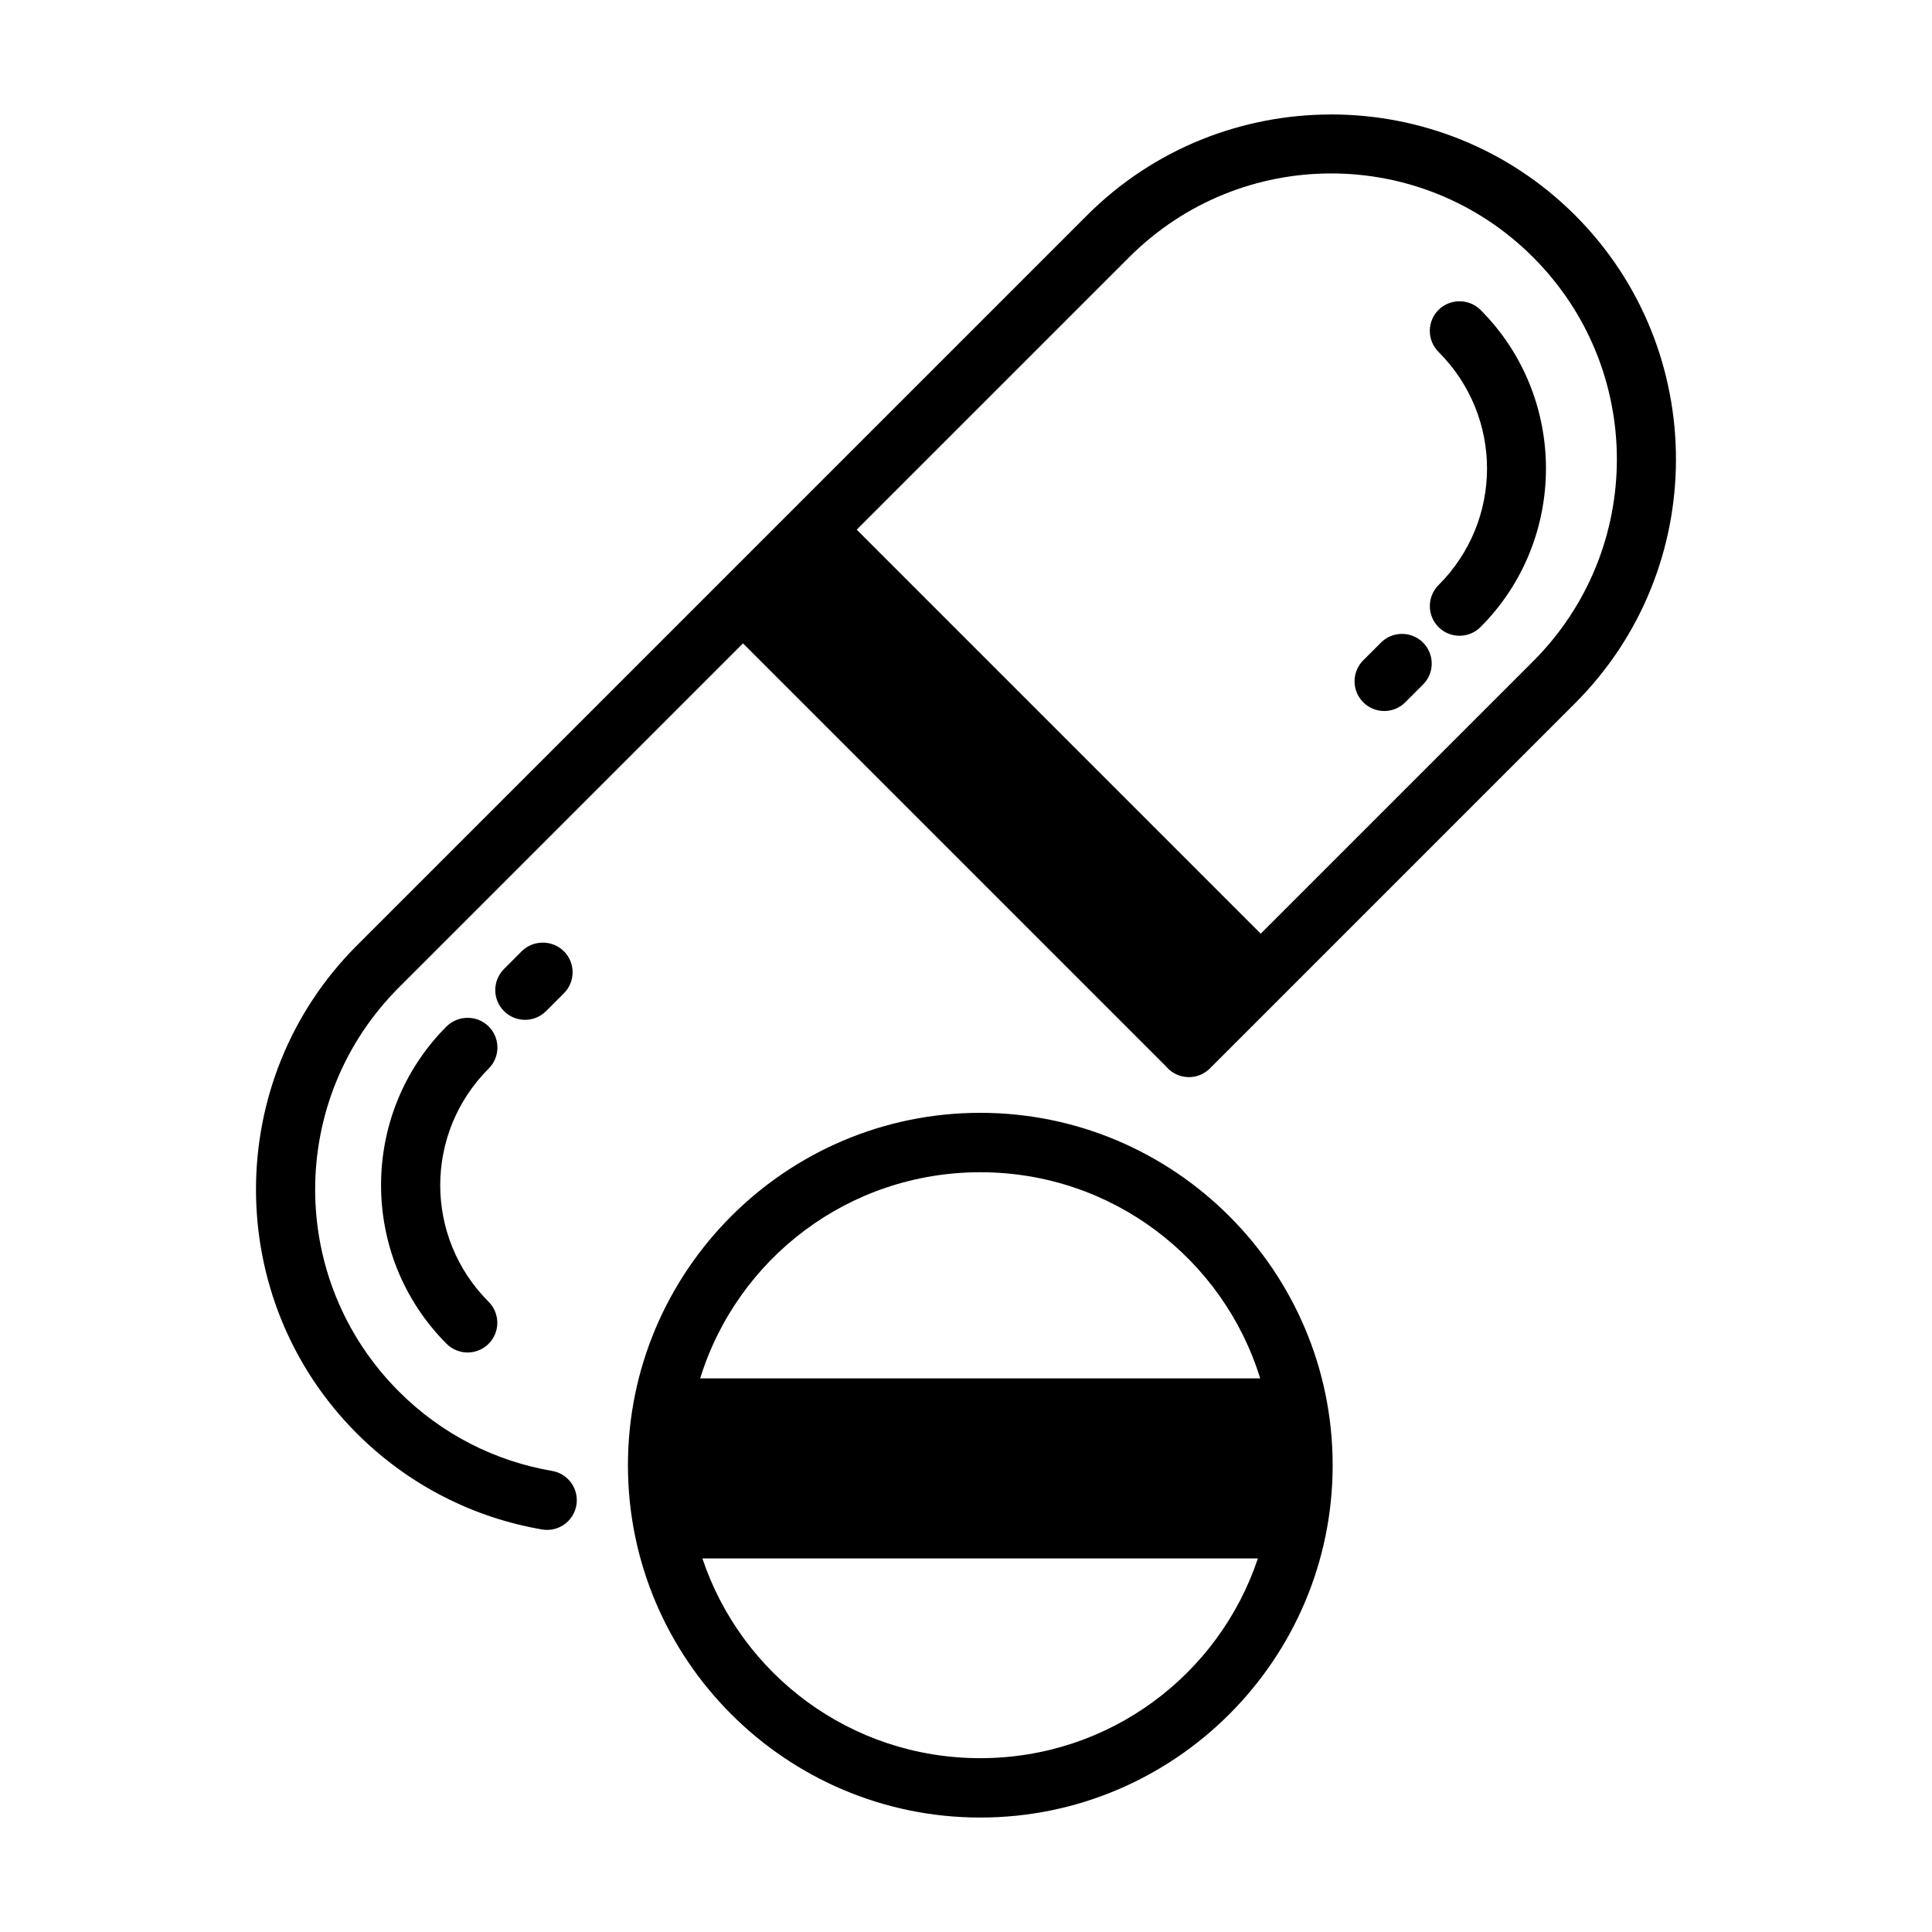 <?xml version="1.0" encoding="UTF-8"?>
<!-- Uploaded to: ICON Repo, www.svgrepo.com, Generator: ICON Repo Mixer Tools -->
<svg fill="#000000" width="800px" height="800px" version="1.1" viewBox="144 144 512 512" xmlns="http://www.w3.org/2000/svg">
 <path d="m496.76 174.34c-23.426 0-46.867 8.906-64.684 26.723l-193.51 193.51c-35.633 35.633-35.633 93.672 0 129.3 13.844 13.832 31.074 22.355 49.047 25.445h-0.004c2.059 0.367 4.18-0.102 5.894-1.301 1.715-1.203 2.879-3.035 3.238-5.094 0.359-2.066-0.117-4.191-1.332-5.902-1.211-1.715-3.055-2.871-5.125-3.215-14.887-2.562-29.055-9.535-40.559-21.031-29.609-29.609-29.609-77.492 0-107.1l91.176-91.176 112.1 112.1c0.164 0.195 0.34 0.387 0.523 0.566 2.961 2.941 7.703 3.059 10.809 0.27 0.098-0.086 0.195-0.176 0.289-0.27l0.047-0.059 96.754-96.754c35.633-35.633 35.633-93.668 0-129.3-17.816-17.816-41.242-26.723-64.668-26.723zm0 15.621c19.359 0 38.715 7.398 53.52 22.203 29.609 29.609 29.609 77.492 0 107.1l-72.172 72.172-107.07-107.07 72.203-72.199c14.805-14.805 34.164-22.203 53.52-22.203zm33.762 33.887c-1.984 0.059-3.875 0.867-5.289 2.262-1.484 1.477-2.32 3.484-2.32 5.578 0 2.098 0.836 4.106 2.32 5.582 17.125 17.117 17.125 44.66 0 61.777-1.48 1.477-2.312 3.481-2.312 5.574 0 2.09 0.832 4.098 2.312 5.574 3.07 3.051 8.031 3.051 11.102 0 23.148-23.141 23.148-60.945 0-84.086-1.543-1.523-3.644-2.34-5.812-2.262zm-15.238 88.145h0.004c-1.988 0.062-3.879 0.875-5.289 2.273l-4.707 4.707c-1.484 1.477-2.32 3.484-2.32 5.582 0 2.094 0.836 4.102 2.32 5.578 3.07 3.055 8.031 3.055 11.102 0l4.703-4.703c1.488-1.477 2.324-3.484 2.324-5.582 0-2.094-0.836-4.102-2.324-5.582-1.539-1.523-3.641-2.348-5.809-2.273zm-227.73 81.824c-1.984 0.062-3.871 0.867-5.289 2.262l-4.703 4.719v0.004c-1.48 1.477-2.312 3.481-2.312 5.57 0 2.094 0.832 4.098 2.312 5.574 1.477 1.484 3.484 2.32 5.582 2.32 2.094 0 4.102-0.836 5.582-2.32l4.703-4.703c1.484-1.477 2.32-3.488 2.32-5.582s-0.836-4.106-2.32-5.582c-1.559-1.535-3.688-2.356-5.875-2.262zm-19.863 19.926c-2.008 0.051-3.922 0.863-5.352 2.277-23.141 23.141-23.141 60.938 0 84.086 1.48 1.484 3.488 2.32 5.582 2.32s4.106-0.836 5.582-2.32c3.051-3.07 3.051-8.031 0-11.102-17.117-17.125-17.117-44.707 0-61.824v0.004c1.484-1.48 2.32-3.488 2.32-5.582 0-2.098-0.836-4.106-2.32-5.582-1.543-1.527-3.644-2.352-5.812-2.277zm136.09 25.168c-51.48 0-93.371 41.906-93.371 93.387s41.891 93.371 93.371 93.371c51.48 0 93.387-41.891 93.387-93.371s-41.906-93.387-93.387-93.387zm0 15.746c34.957 0 64.406 22.941 74.184 54.629h-148.41c9.789-31.688 39.277-54.629 74.23-54.629zm-73.633 102.34h147.21c-10.293 30.801-39.258 52.938-73.586 52.938-34.324 0-63.328-22.137-73.633-52.938z" fill-rule="evenodd"/>
</svg>